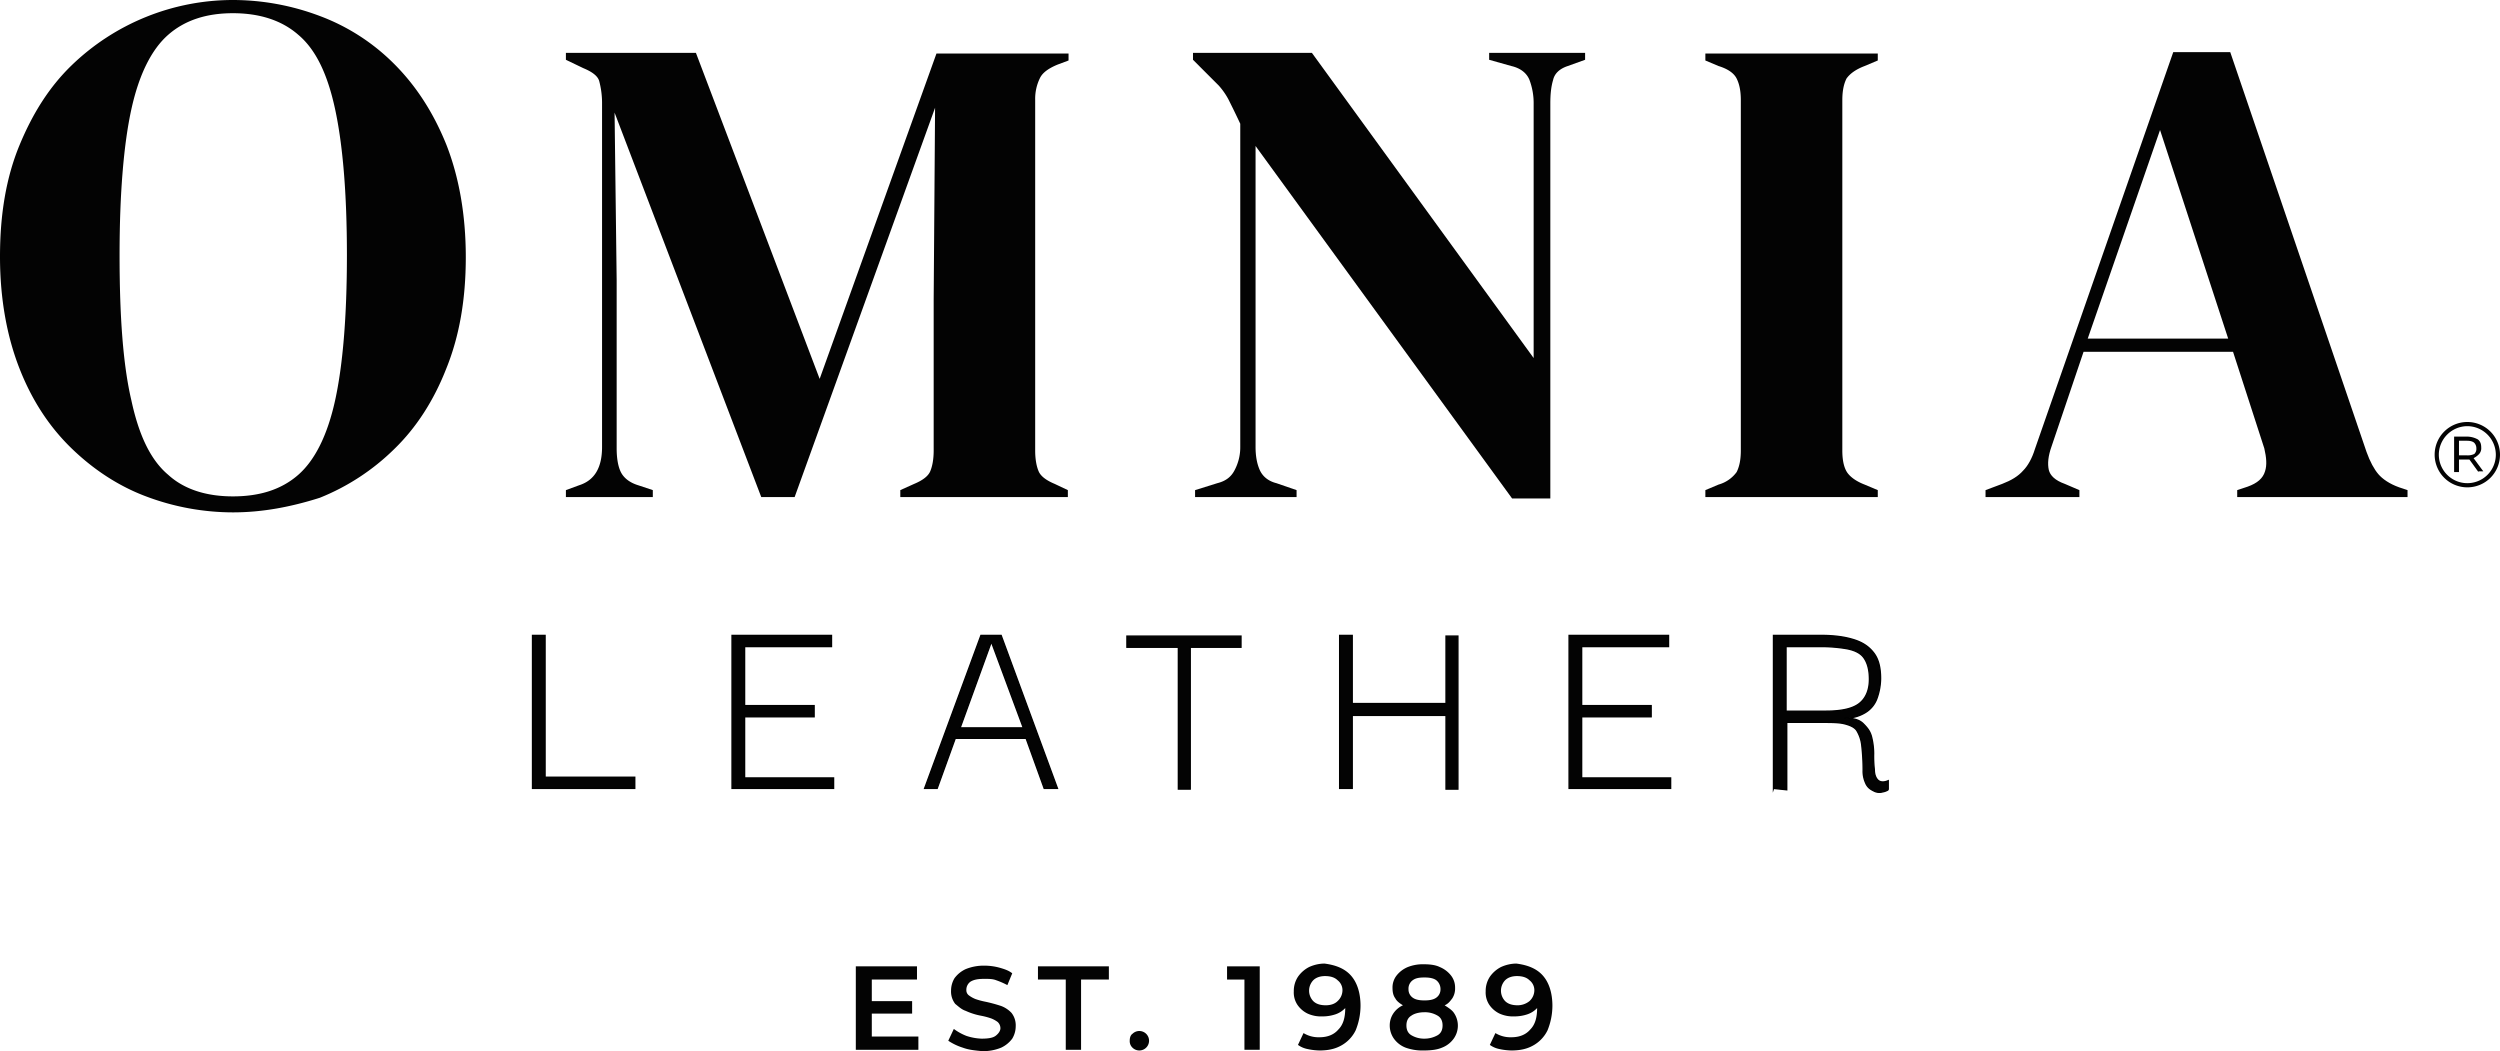 <svg xmlns="http://www.w3.org/2000/svg" width="1789.354" height="752.365" viewBox="0 0 1789.354 752.365">
  <g id="website_logo" data-name="website logo" transform="translate(-35.5 -36.5)">
    <g id="Group_125" data-name="Group 125" transform="translate(648.04 726.167)">
      <path id="Path_29" data-name="Path 29" d="M203.384,225.757v9.454H158.6V175.5h43.788v9.454H170.045V200.38h28.861v8.957H170.045v16.421Z" transform="translate(-158.6 -173.51)" fill="#030303"/>
      <path id="Path_30" data-name="Path 30" d="M182.35,234.116a40.908,40.908,0,0,1-10.45-4.976l3.981-8.459a38.2,38.2,0,0,0,8.957,4.976,38.82,38.82,0,0,0,10.947,1.99c4.478,0,7.961-.5,9.952-1.99s3.483-3.483,3.483-5.474a6.079,6.079,0,0,0-1.99-4.478,20.171,20.171,0,0,0-4.478-2.488,50.753,50.753,0,0,0-7.464-1.99,47.315,47.315,0,0,1-10.947-3.483c-2.986-1-4.976-2.986-7.464-4.976a14.347,14.347,0,0,1-2.986-9.454,17.183,17.183,0,0,1,2.488-8.957,20.759,20.759,0,0,1,7.962-6.469,34.061,34.061,0,0,1,13.435-2.488,41.442,41.442,0,0,1,10.947,1.493c3.483,1,6.469,1.99,8.957,3.981l-3.483,8.459a55.283,55.283,0,0,0-7.961-3.483c-2.488-1-5.474-1-8.459-1-4.478,0-7.464.5-9.952,1.99a7.093,7.093,0,0,0-2.986,5.971,4.526,4.526,0,0,0,1.99,3.981,20.173,20.173,0,0,0,4.478,2.488,50.731,50.731,0,0,0,7.464,1.99,108.33,108.33,0,0,1,10.947,2.986,19.685,19.685,0,0,1,7.464,4.976,14.348,14.348,0,0,1,2.986,9.454,17.183,17.183,0,0,1-2.488,8.957,20.758,20.758,0,0,1-7.961,6.469,34.057,34.057,0,0,1-13.435,2.488C190.809,236.107,186.33,235.609,182.35,234.116Z" transform="translate(-105.72 -173.907)" fill="#030303"/>
      <path id="Path_31" data-name="Path 31" d="M204.7,184.954H184.8V175.5h50.755v9.454h-19.9v50.257H204.7V184.954Z" transform="translate(-54.43 -173.51)" fill="#030303"/>
      <path id="Path_32" data-name="Path 32" d="M199.99,196.742a6.389,6.389,0,0,1-1.99-4.976c0-1.99.5-3.981,1.99-4.976a6.967,6.967,0,1,1,0,9.952Z" transform="translate(-1.947 -136.533)" fill="#030303"/>
      <path id="Path_33" data-name="Path 33" d="M235.387,175.5v59.711H224.44V184.954H212V175.5Z" transform="translate(53.716 -173.51)" fill="#030303"/>
      <path id="Path_34" data-name="Path 34" d="M262.4,183.559c4.478,4.976,6.966,12.44,6.966,21.894a47.173,47.173,0,0,1-3.483,17.416,24.761,24.761,0,0,1-10.45,10.947c-4.479,2.488-9.454,3.483-15.426,3.483a43.834,43.834,0,0,1-8.459-1,17.446,17.446,0,0,1-6.966-2.986l3.981-8.459a20.613,20.613,0,0,0,11.445,2.985c5.971,0,10.45-1.99,13.435-5.474,3.483-3.483,4.976-8.459,4.976-15.425h0a16.869,16.869,0,0,1-6.966,4.478A28.971,28.971,0,0,1,242,212.917a23.079,23.079,0,0,1-10.449-1.99,18.6,18.6,0,0,1-7.464-6.469A15.914,15.914,0,0,1,221.6,195a18.4,18.4,0,0,1,2.986-10.45,21.842,21.842,0,0,1,7.962-6.966,27.119,27.119,0,0,1,10.947-2.488C251.456,176.1,257.924,178.583,262.4,183.559Zm-9.454,18.411a10.583,10.583,0,0,0,3.483-7.464,8.952,8.952,0,0,0-3.483-7.464q-2.986-2.986-8.957-2.986c-3.483,0-6.469,1-8.459,2.986a10.823,10.823,0,0,0,0,14.928q2.986,2.986,8.957,2.986C247.973,204.956,250.958,203.961,252.948,201.97Z" transform="translate(91.885 -175.1)" fill="#030303"/>
      <path id="Path_35" data-name="Path 35" d="M281.676,210.529a16.058,16.058,0,0,1-.5,17.913,18.449,18.449,0,0,1-8.459,6.469c-3.483,1.493-7.962,1.99-12.937,1.99a35.352,35.352,0,0,1-12.937-1.99,18.45,18.45,0,0,1-8.459-6.469,16.383,16.383,0,0,1-2.986-9.454,15.42,15.42,0,0,1,2.488-8.459,16.548,16.548,0,0,1,6.966-5.971c-2.488-1.493-4.478-2.986-5.474-4.976-1.493-1.99-1.99-4.478-1.99-7.464a13.892,13.892,0,0,1,2.986-8.957,19.791,19.791,0,0,1,7.961-5.971,29.2,29.2,0,0,1,11.445-1.99c4.478,0,8.459.5,11.445,1.99a19.793,19.793,0,0,1,7.962,5.971,13.894,13.894,0,0,1,2.986,8.957,12.959,12.959,0,0,1-1.99,7.464c-1.493,1.99-2.986,3.981-5.474,4.976C277.7,206.548,280.184,208.041,281.676,210.529Zm-11.942,15.425c2.488-1.493,3.483-3.981,3.483-6.966s-1-5.474-3.483-6.966a17.7,17.7,0,0,0-9.454-2.488c-3.981,0-7.464,1-9.454,2.488-2.488,1.493-3.483,3.981-3.483,6.966s1,5.474,3.483,6.966a17.7,17.7,0,0,0,9.454,2.488A19.056,19.056,0,0,0,269.734,225.955Zm-17.913-39.31a7.393,7.393,0,0,0-2.986,6.469,7.093,7.093,0,0,0,2.986,5.971c1.99,1.493,4.976,1.99,8.459,1.99s6.469-.5,8.459-1.99a7.093,7.093,0,0,0,2.986-5.971,8.024,8.024,0,0,0-2.986-6.469c-1.99-1.493-4.976-1.99-8.459-1.99C256.3,184.654,253.811,185.152,251.821,186.645Z" transform="translate(146.753 -174.702)" fill="#030303"/>
      <path id="Path_36" data-name="Path 36" d="M290,183.559c4.479,4.976,6.966,12.44,6.966,21.894a47.173,47.173,0,0,1-3.483,17.416,24.761,24.761,0,0,1-10.45,10.947c-4.478,2.488-9.454,3.483-15.425,3.483a43.832,43.832,0,0,1-8.459-1,17.447,17.447,0,0,1-6.966-2.986l3.981-8.459a20.613,20.613,0,0,0,11.445,2.985c5.971,0,10.449-1.99,13.435-5.474,3.483-3.483,4.976-8.459,4.976-15.425h0a16.868,16.868,0,0,1-6.966,4.478,28.97,28.97,0,0,1-9.454,1.493,23.079,23.079,0,0,1-10.45-1.99,18.6,18.6,0,0,1-7.464-6.469A15.916,15.916,0,0,1,249.2,195a18.4,18.4,0,0,1,2.985-10.45,21.844,21.844,0,0,1,7.962-6.966,27.12,27.12,0,0,1,10.947-2.488C279.056,176.1,285.525,178.583,290,183.559Zm-9.454,18.411a10.583,10.583,0,0,0,3.483-7.464,8.953,8.953,0,0,0-3.483-7.464q-2.986-2.986-8.957-2.986c-3.483,0-6.469,1-8.459,2.986a10.823,10.823,0,0,0,0,14.928q2.986,2.986,8.957,2.986A13.513,13.513,0,0,0,280.549,201.97Z" transform="translate(201.621 -175.1)" fill="#030303"/>
    </g>
    <g id="Group_133" data-name="Group 133" transform="translate(35.5 36.5)">
      <g id="Group_128" data-name="Group 128">
        <g id="Group_126" data-name="Group 126" transform="translate(405.043 37.32)">
          <path id="Path_37" data-name="Path 37" d="M116.9,362.064v-4.976l9.454-3.483c10.947-3.483,16.421-12.44,16.421-27.368V79.927a61.236,61.236,0,0,0-1.99-15.425c-1-3.981-5.474-6.966-11.445-9.454L116.9,49.076V44.1h93.05l88.572,233.372L382.118,44.6h94.543v4.976L468.7,52.559c-5.971,2.488-10.45,5.474-12.44,9.454a33.663,33.663,0,0,0-3.483,15.425V328.725c0,6.469,1,11.445,2.488,14.928s5.474,6.469,11.445,8.957l9.454,4.478v4.976H356.243v-4.976l9.952-4.478c5.971-2.488,9.952-5.474,11.445-8.957s2.488-8.459,2.488-14.928V220.746l1-137.336L280.609,362.064H256.724L151.732,86.893l1.493,119.921V327.232c0,6.966,1,12.937,2.986,16.918s5.971,7.464,12.44,9.454l10.449,3.483v4.976Z" transform="translate(-116.9 -43.602)" fill="#030303"/>
          <path id="Path_38" data-name="Path 38" d="M208.593,362.064v-4.976l15.923-4.976c5.971-1.493,9.952-4.478,12.44-9.454a34.83,34.83,0,0,0,3.981-16.421V94.855c-3.483-7.464-6.469-13.435-8.459-17.416a50.4,50.4,0,0,0-6.966-9.952l-10.449-10.45L207.1,49.076V44.1h85.089L450.922,262.544V80.922a47.316,47.316,0,0,0-2.986-17.416c-1.99-4.976-6.469-8.459-12.937-9.952l-15.923-4.478V44.1h68.668v4.976L475.3,53.554c-5.971,1.99-9.454,5.474-10.449,9.952-1.493,4.976-1.99,10.449-1.99,16.918V363.059H435.5L251.884,110.778V326.237q0,9.7,2.986,16.421c1.99,4.478,5.971,7.962,11.942,9.454l14.43,4.976v4.976Z" transform="translate(241.731 -43.602)" fill="#030303"/>
          <path id="Path_39" data-name="Path 39" d="M280.8,361.666V356.69l9.454-3.981a23.983,23.983,0,0,0,12.938-8.957c1.99-3.981,2.986-8.957,2.986-15.425V77.539c0-6.469-1-11.445-2.986-15.425s-6.469-6.966-12.937-8.957L280.8,49.176V44.2H404.2v4.976l-9.454,3.981c-6.469,2.488-10.449,5.474-12.937,8.957-1.99,3.981-2.986,8.957-2.986,15.425V328.327q0,9.7,2.986,14.928c1.99,3.483,6.469,6.966,12.938,9.454l9.454,3.981v4.976Z" transform="translate(534.759 -43.205)" fill="#030303"/>
          <path id="Path_40" data-name="Path 40" d="M321.1,362.461v-4.976l11.942-4.478c6.469-2.488,11.445-5.474,14.928-9.454,3.483-3.483,6.469-8.957,8.459-15.425L455.451,44h40.8l97.529,286.117c2.488,6.966,5.474,12.44,8.459,15.923s7.961,6.966,14.928,9.454l5.971,1.99v4.976H501.23v-4.976L508.694,355c6.966-2.488,10.947-5.971,12.44-10.947,1.493-4.478,1-9.952-.5-16.421l-22.392-69.166H391.261l-22.889,67.673c-2.488,6.966-2.986,12.44-1.99,16.918,1,3.981,4.478,7.464,11.445,9.952l10.45,4.478v4.976Zm73.146-113.452H494.761L446,99.731Z" transform="translate(694.99 -44)" fill="#030303"/>
        </g>
        <g id="Group_127" data-name="Group 127">
          <path id="Path_41" data-name="Path 41" d="M202.195,403.228A176.6,176.6,0,0,1,140,391.783c-19.9-7.464-37.817-19.406-53.243-34.334-15.923-15.425-28.363-34.334-37.32-57.224S35.5,250.466,35.5,220.113s4.478-56.726,13.933-79.615,21.4-41.8,37.32-57.224A166.286,166.286,0,0,1,202.195,36.5a176.605,176.605,0,0,1,62.2,11.445,148.433,148.433,0,0,1,53.243,34.334C333.062,97.7,345.5,116.613,354.956,140c8.957,22.889,13.933,49.76,13.933,80.611,0,29.856-4.478,56.228-13.933,79.615-8.957,22.889-21.4,42.3-37.32,57.721a161.721,161.721,0,0,1-53.243,34.832C243.993,399.247,223.591,403.228,202.195,403.228Zm0-11.445c19.406,0,34.832-4.976,46.774-15.425s20.9-28.363,26.373-53.243,8.459-59.712,8.459-104-2.986-79.118-8.459-104.5S261.408,71.829,248.968,61.38C237.026,50.93,221.1,45.954,202.195,45.954S167.86,50.93,155.918,61.38s-20.9,28.363-26.373,53.243-8.459,60.209-8.459,104.5c0,43.788,2.488,78.62,8.459,104,5.474,25.377,13.933,42.793,26.373,53.243C167.363,386.807,183.286,391.783,202.195,391.783Z" transform="translate(-35.5 -36.5)" fill="#030303"/>
        </g>
      </g>
      <g id="Group_132" data-name="Group 132" transform="translate(1742.58 302.041)">
        <g id="Group_129" data-name="Group 129" transform="translate(0 0)">
          <path id="Path_42" data-name="Path 42" d="M409.087,143.974a23.387,23.387,0,1,1,23.387-23.387A23.36,23.36,0,0,1,409.087,143.974Zm0-43.788a20.493,20.493,0,0,0-20.4,20.4,20.4,20.4,0,1,0,40.8,0A20.492,20.492,0,0,0,409.087,100.186Z" transform="translate(-385.7 -97.2)" fill="#030303"/>
        </g>
        <g id="Group_131" data-name="Group 131" transform="translate(13.933 10.449)">
          <g id="Group_130" data-name="Group 130">
            <path id="Path_43" data-name="Path 43" d="M405.916,124.677l-6.469-8.957h-7.464v8.957H388.5V99.3h9.454a16.485,16.485,0,0,1,7.464,1.99c1.99,1.493,2.488,3.483,2.488,5.971a6.083,6.083,0,0,1-1.493,4.478,13.739,13.739,0,0,1-3.981,2.986l6.966,9.454h-3.483ZM402.93,111.74a4.9,4.9,0,0,0,1.493-3.981,5.651,5.651,0,0,0-1.493-3.981c-1-1-2.986-1.493-4.976-1.493h-5.971v10.449h5.971A10.708,10.708,0,0,0,402.93,111.74Z" transform="translate(-388.5 -99.3)"/>
          </g>
        </g>
      </g>
    </g>
    <g id="Group_134" data-name="Group 134" transform="translate(416.658 491.302)">
      <path id="Path_44" data-name="Path 44" d="M112.1,237.371V127.9h8.957V229.409h64.19v7.962Z" transform="translate(-112.1 -127.9)" fill="#030303" stroke="#000" stroke-miterlimit="10" stroke-width="1"/>
      <path id="Path_45" data-name="Path 45" d="M149.757,229.907h63.692v7.464H140.8V127.9h71.156v7.962h-62.2v42.3h49.76v7.962h-49.76v43.788Z" transform="translate(2.01 -127.9)" fill="#030303" stroke="#000" stroke-miterlimit="10" stroke-width="1"/>
      <path id="Path_46" data-name="Path 46" d="M168.5,237.371,208.805,127.9h14.43l40.305,109.471h-9.454l-12.937-35.827H190.394l-12.937,35.827Zm47.769-104.993-22.392,61.7h45.281Z" transform="translate(112.144 -127.9)" fill="#030303" stroke="#000" stroke-miterlimit="10" stroke-width="1"/>
      <path id="Path_47" data-name="Path 47" d="M197.6,135.961V128h81.606v7.961H242.881V237.471h-8.459V135.961Z" transform="translate(227.844 -127.502)" fill="#030303" stroke="#000" stroke-miterlimit="10" stroke-width="1"/>
      <path id="Path_48" data-name="Path 48" d="M237.157,237.371H228.2V127.9h8.957v48.764h67.175V128.4h8.459V237.869h-8.459V185.123H237.157Z" transform="translate(349.509 -127.9)" fill="#030303" stroke="#000" stroke-miterlimit="10" stroke-width="1"/>
      <path id="Path_49" data-name="Path 49" d="M270.157,229.907h63.692v7.464H261.2V127.9h71.156v7.962h-62.2v42.3h49.759v7.962H270.157Z" transform="translate(480.715 -127.9)" fill="#030303" stroke="#000" stroke-miterlimit="10" stroke-width="1"/>
      <path id="Path_50" data-name="Path 50" d="M290.6,237.371V127.9h33.836c9.454,0,16.918,1,23.387,2.986s10.947,4.976,14.43,9.454,4.976,10.45,4.976,18.411a43.178,43.178,0,0,1-2.488,13.933,19.507,19.507,0,0,1-8.459,10.45,27.721,27.721,0,0,1-14.928,3.981c5.971,0,10.449,1,13.435,3.981s4.976,5.474,5.971,9.454a49.079,49.079,0,0,1,1.493,11.942,84.349,84.349,0,0,0,.5,11.445c0,3.483,1,5.971,2.488,7.464s3.981,1.99,7.464.5v6.469a10.911,10.911,0,0,1-3.981,1.493,8.322,8.322,0,0,1-5.971-.5c-1.99-1-3.981-1.99-5.474-4.478a20.222,20.222,0,0,1-2.488-10.45,159.7,159.7,0,0,0-1-17.913,25.706,25.706,0,0,0-3.483-10.45c-1.493-2.488-4.976-3.981-8.957-4.976s-9.454-1-15.923-1H300.054v48.267l-9.454-1Zm8.957-55.233H327.92c10.449,0,18.411-1.493,23.387-4.976s7.962-9.454,7.962-17.913c0-6.966-1.493-11.942-3.981-15.425s-6.966-5.474-12.44-6.469a109.917,109.917,0,0,0-19.406-1.493H299.557v46.276Z" transform="translate(597.608 -127.9)" fill="#030303" stroke="#000" stroke-miterlimit="10" stroke-width="1"/>
    </g>
  </g>
</svg>
